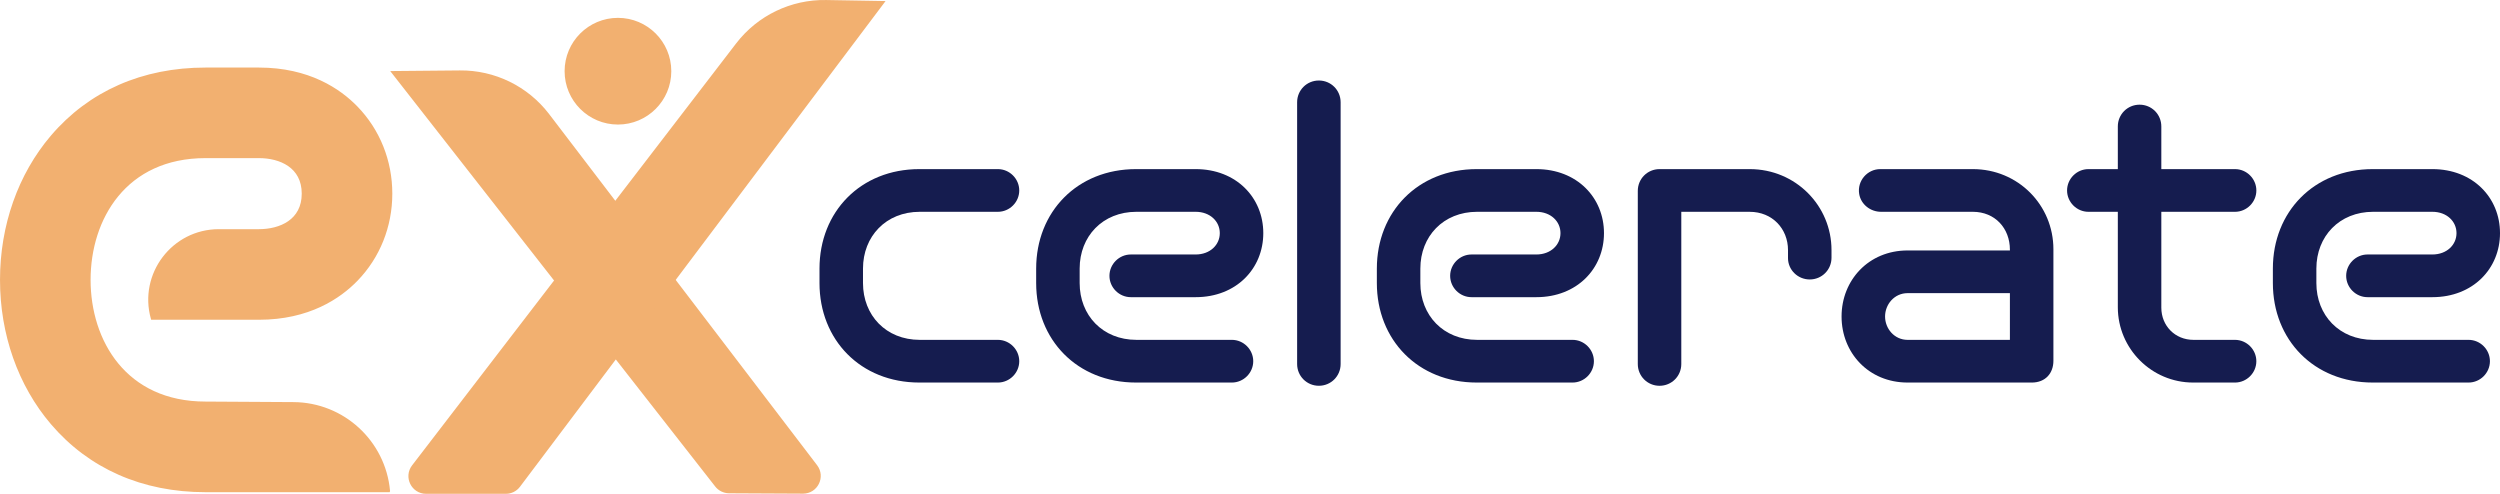 <?xml version="1.0" encoding="UTF-8"?><svg id="b" xmlns="http://www.w3.org/2000/svg" viewBox="0 0 1692.01 334.22"><g id="c"><path d="M543.44,333.25l-50.02-.26c-3.4-.02-6.61-1.59-8.7-4.27L265.85,48.94l45.39-.42c23.4-.22,45.54,10.61,59.74,29.22l181.36,237.64c5.6,7.34.34,17.92-8.9,17.87Z" fill="#f2b070" stroke="#f2b070" stroke-miterlimit="10" stroke-width="1.71"/><path d="M559.12.87l38.55.67-246.43,327.39c-2.1,2.79-5.39,4.43-8.89,4.43h-53.94c-9.22,0-14.44-10.58-8.82-17.89L498.9,29.9c14.34-18.67,36.68-29.44,60.22-29.03Z" fill="#f2b070" stroke="#f2b070" stroke-miterlimit="10" stroke-width="1.71"/><circle cx="418.23" cy="48.19" r="35.25" fill="#f2b070" stroke="#f2b070" stroke-miterlimit="10" stroke-width="1.71"/><path d="M263.12,332.26h-124.04c-42.49,0-78.45-15.83-104-45.79C13.01,260.58.86,226.11.86,189.42s12.16-71.16,34.23-97.05c25.54-29.96,61.5-45.79,104-45.79h36.14c33.7,0,54.56,14.22,66.12,26.15,15.03,15.51,23.31,36.23,23.31,58.34s-8.28,42.83-23.31,58.34c-11.56,11.93-32.42,26.15-66.12,26.15h-72.28c-8.39-29.93,14.1-59.6,45.18-59.6h27.1c14.42,0,29.84-6.54,29.84-24.9s-15.41-24.9-29.84-24.9h-36.14c-54.32,0-78.63,41.81-78.63,83.24s24.31,83.24,78.63,83.24l59.55.36c33.54.2,61.45,25.84,64.49,59.24h0Z" fill="#f2b070" stroke="#f2b070" stroke-miterlimit="10" stroke-width="1.71"/><path d="M622.23,258.91c-39.79,0-67.59-28.89-67.59-67.32v-9.81c0-38.43,27.8-67.32,67.59-67.32h53.15c7.9,0,14.45,6.54,14.45,14.45s-6.54,14.44-14.45,14.44h-52.87c-22.89,0-38.43,16.62-38.43,38.43v9.81c0,21.8,15.54,38.43,38.43,38.43h52.87c7.9,0,14.45,6.54,14.45,14.45s-6.54,14.44-14.45,14.44h-53.15Z" fill="#151c4f"/><path d="M768.87,258.91c-39.79,0-67.59-28.89-67.59-67.32v-9.81c0-38.43,27.8-67.32,67.59-67.32h40.34c27.53,0,45.79,19.35,45.79,43.33s-18.26,43.34-45.79,43.34h-43.88c-7.9,0-14.45-6.54-14.45-14.44s6.54-14.45,14.45-14.45h43.88c9.81,0,16.35-6.54,16.35-14.45s-6.54-14.44-16.35-14.44h-40.07c-22.89,0-38.43,16.62-38.43,38.43v9.81c0,21.8,15.53,38.43,38.43,38.43h64.6c7.9,0,14.45,6.54,14.45,14.45s-6.54,14.44-14.45,14.44h-64.87Z" fill="#151c4f"/><path d="M877.9,69.21c0-8.18,6.54-14.72,14.72-14.72s14.72,6.54,14.72,14.72v177.16c0,8.18-6.54,14.72-14.72,14.72s-14.72-6.54-14.72-14.72V69.21Z" fill="#151c4f"/><path d="M999.45,258.91c-39.79,0-67.59-28.89-67.59-67.32v-9.81c0-38.43,27.8-67.32,67.59-67.32h40.34c27.53,0,45.79,19.35,45.79,43.33s-18.26,43.34-45.79,43.34h-43.88c-7.9,0-14.44-6.54-14.44-14.44s6.54-14.45,14.44-14.45h43.88c9.81,0,16.35-6.54,16.35-14.45s-6.54-14.44-16.35-14.44h-40.06c-22.89,0-38.43,16.62-38.43,38.43v9.81c0,21.8,15.54,38.43,38.43,38.43h64.59c7.9,0,14.44,6.54,14.44,14.45s-6.54,14.44-14.44,14.44h-64.87Z" fill="#151c4f"/><path d="M1239.57,174.42c0,8.18-6.54,14.72-14.72,14.72s-14.72-6.54-14.72-14.44v-5.45c0-14.45-10.63-25.89-25.89-25.89h-46.33v103.02c0,8.18-6.54,14.72-14.72,14.72s-14.72-6.54-14.72-14.72v-117.2c0-8.18,6.54-14.72,14.72-14.72h61.05c31.07,0,55.33,24.8,55.33,54.78v5.18Z" fill="#151c4f"/><path d="M1291.08,258.91c-26.44,0-44.7-20.17-44.7-44.7s18.26-44.7,44.7-44.7h76.6c7.21,0,13.71,5.02,14.85,12.14,1.43,8.9-5.6,16.75-14.26,16.75h-77.19c-9,0-15.26,7.63-15.26,15.81s6.27,15.81,15.26,15.81h69.23v-61.05c0-14.45-10.08-25.62-25.07-25.62h-62.16c-7.17,0-13.61-5-14.77-12.07-1.47-8.92,5.57-16.82,14.25-16.82h62.69c30.53,0,54.51,24.26,54.51,54.24v75.5c0,8.18-5.18,14.72-14.72,14.72h-83.95Z" fill="#151c4f"/><path d="M1484.32,258.91c-28.07,0-50.97-22.89-50.97-50.97v-64.59h-19.9c-7.9,0-14.45-6.54-14.45-14.44s6.54-14.45,14.45-14.45h19.9v-28.89c0-8.18,6.54-14.72,14.72-14.72s14.72,6.54,14.72,14.72v28.89h49.88c7.9,0,14.44,6.54,14.44,14.45s-6.54,14.44-14.44,14.44h-49.88v64.87c0,12.27,9.27,21.8,21.8,21.8h28.07c7.9,0,14.44,6.54,14.44,14.45s-6.54,14.44-14.44,14.44h-28.35Z" fill="#151c4f"/><path d="M1605.88,258.91c-39.79,0-67.59-28.89-67.59-67.32v-9.81c0-38.43,27.8-67.32,67.59-67.32h40.34c27.53,0,45.79,19.35,45.79,43.33s-18.26,43.34-45.79,43.34h-43.88c-7.9,0-14.44-6.54-14.44-14.44s6.54-14.45,14.44-14.45h43.88c9.81,0,16.35-6.54,16.35-14.45s-6.54-14.44-16.35-14.44h-40.06c-22.89,0-38.43,16.62-38.43,38.43v9.81c0,21.8,15.54,38.43,38.43,38.43h64.59c7.9,0,14.44,6.54,14.44,14.45s-6.54,14.44-14.44,14.44h-64.87Z" fill="#151c4f"/></g></svg>